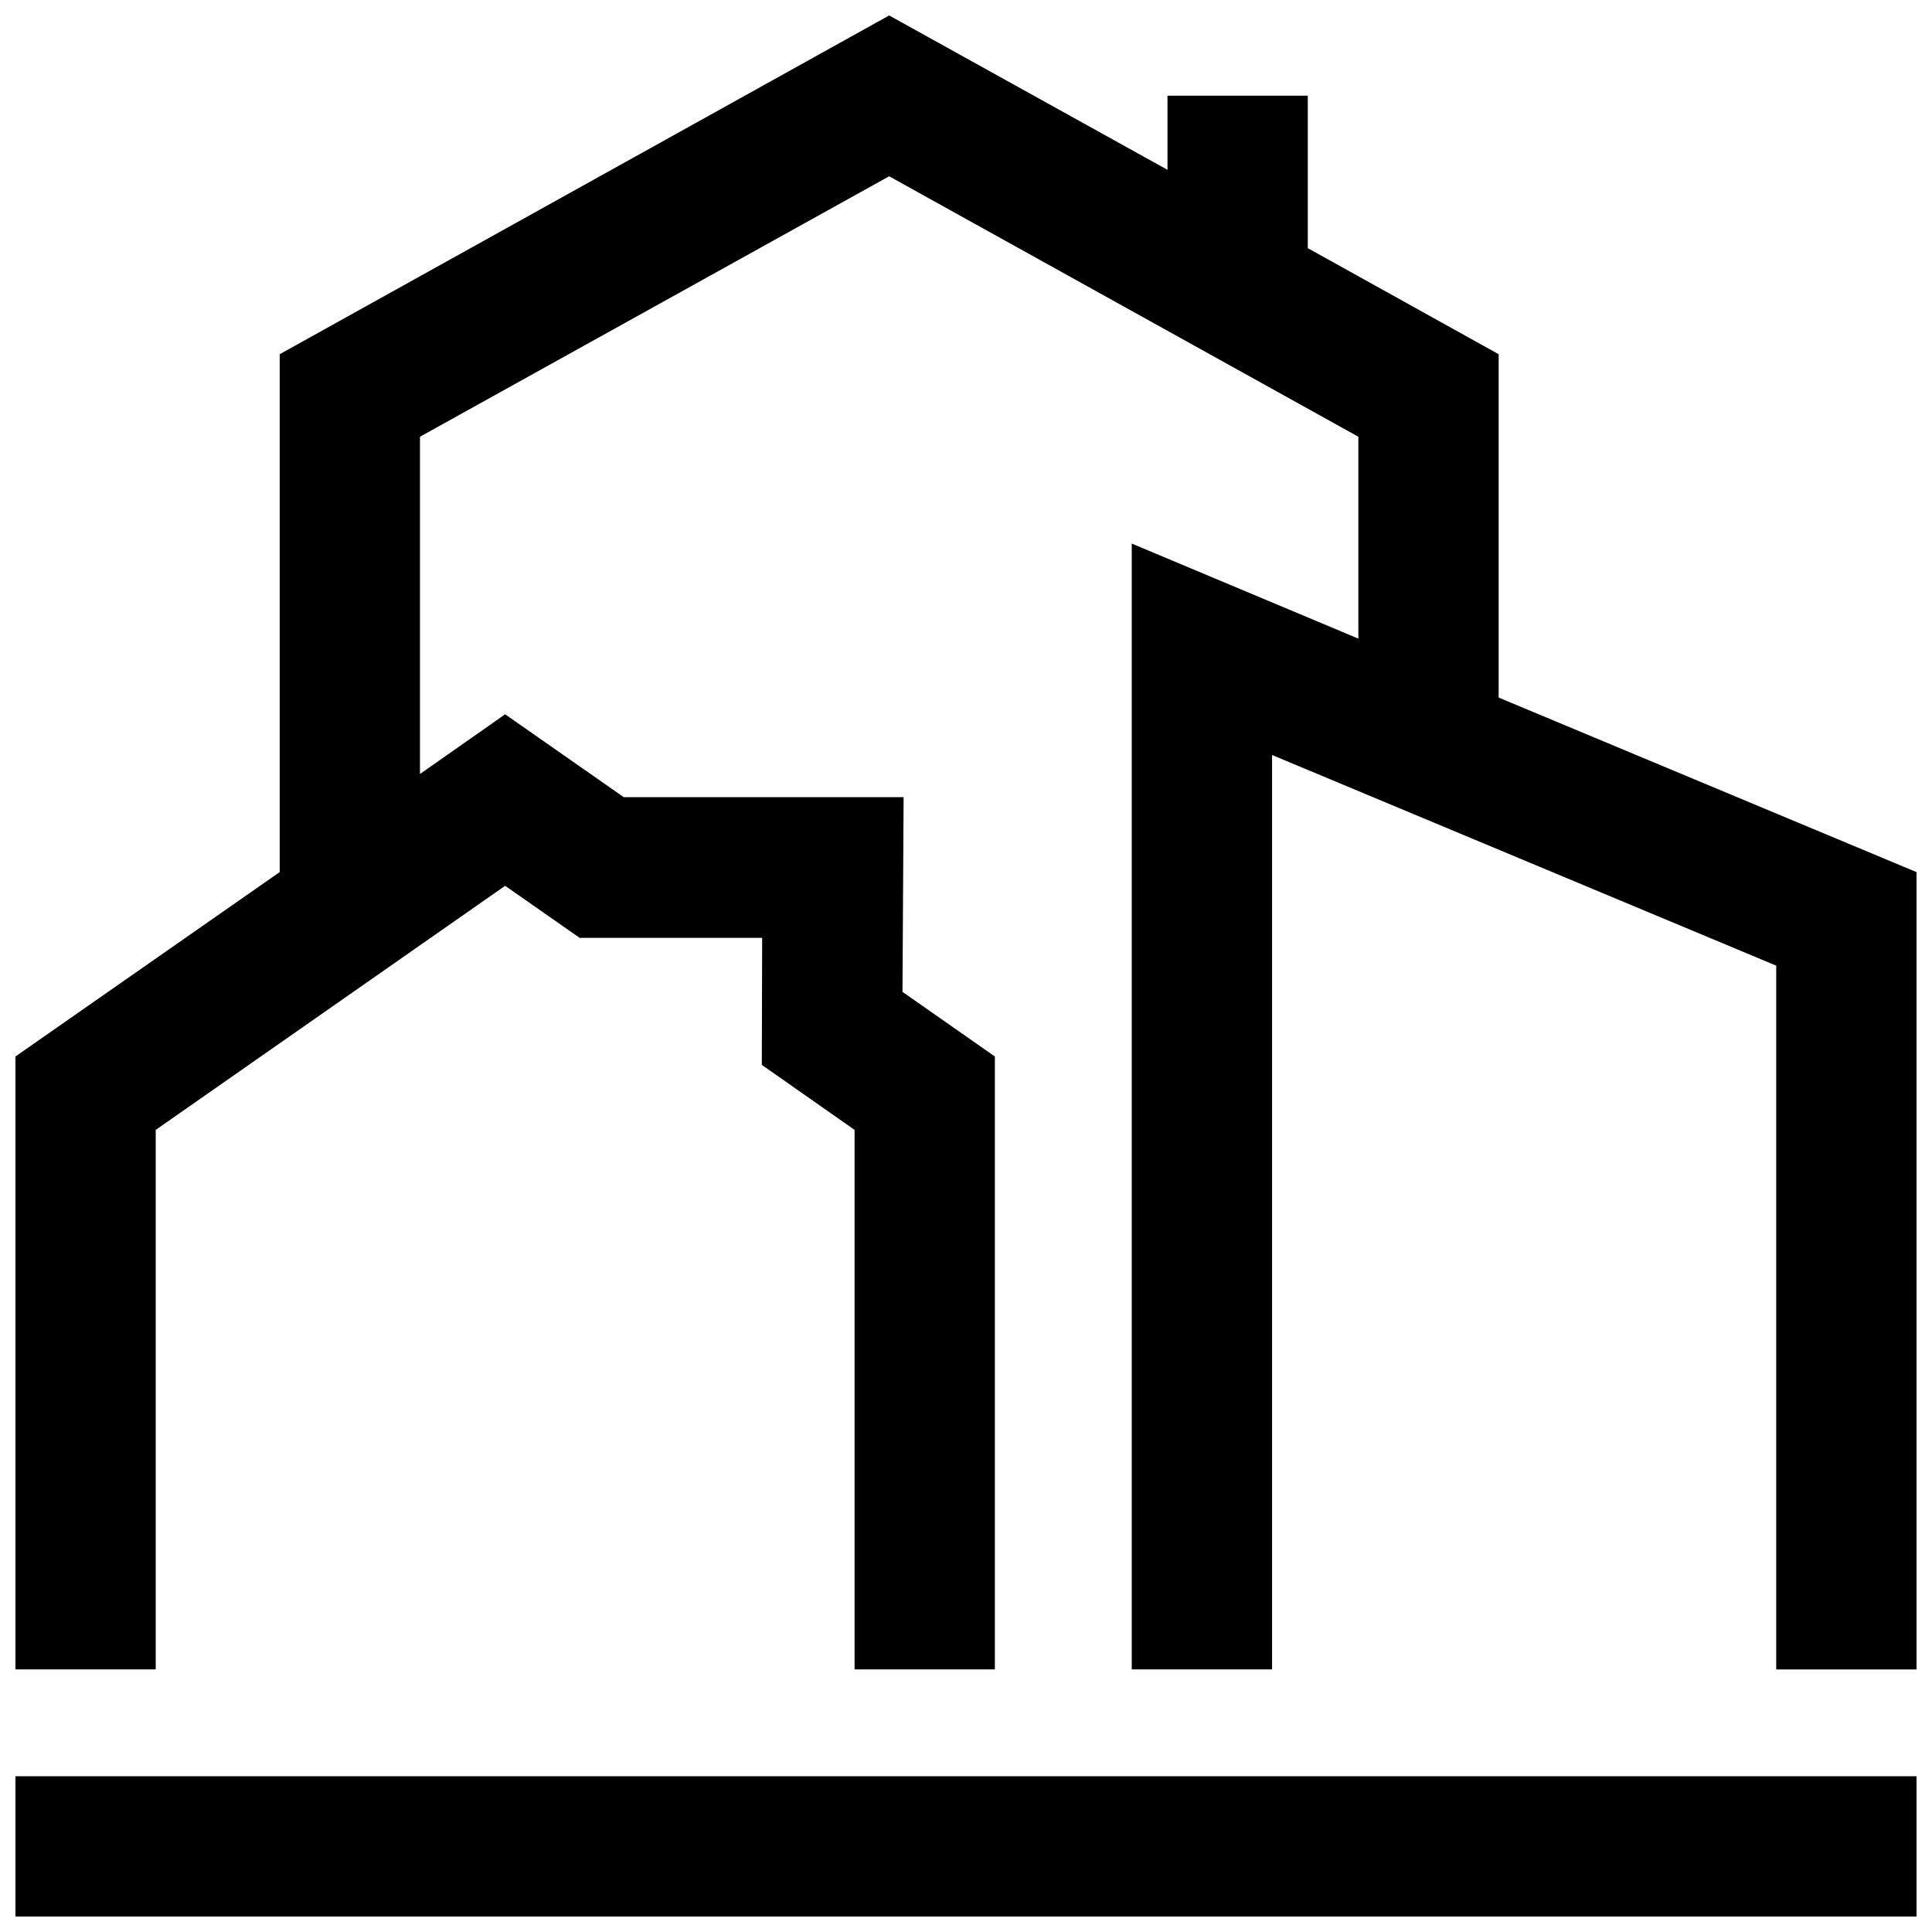 <?xml version="1.0" encoding="UTF-8"?>
<!-- Uploaded to: SVG Repo, www.svgrepo.com, Generator: SVG Repo Mixer Tools -->
<svg width="800px" height="800px" version="1.1" viewBox="144 144 512 512" xmlns="http://www.w3.org/2000/svg">
 <defs>
  <clipPath id="b">
   <path d="m148.09 148.09h503.81v438.91h-503.81z"/>
  </clipPath>
  <clipPath id="a">
   <path d="m148.09 614h503.81v37.902h-503.81z"/>
  </clipPath>
 </defs>
 <g>
  <g clip-path="url(#b)">
   <path d="m541.16 328.86v-90.988l-50.582-28.109v-40.406h-37.18v19.648l-73.758-40.91-161.52 89.777v137.24l-70.031 48.871v162.43h37.18v-142.98l92.602-64.688 19.75 13.805h48.363l-0.098 33.652 24.586 17.23v142.98h37.18v-162.43l-24.484-17.129 0.301-51.59h-74.16l-31.438-21.969-22.57 15.82v-89.375l124.34-69.023 124.34 69.023v53.504l-60.055-25.191v298.36h37.184v-242.33l133.61 55.824v186.51h37.18v-211.3z"/>
  </g>
  <g clip-path="url(#a)">
   <path d="m148.09 614.72h503.81v37.18h-503.81z"/>
  </g>
 </g>
</svg>